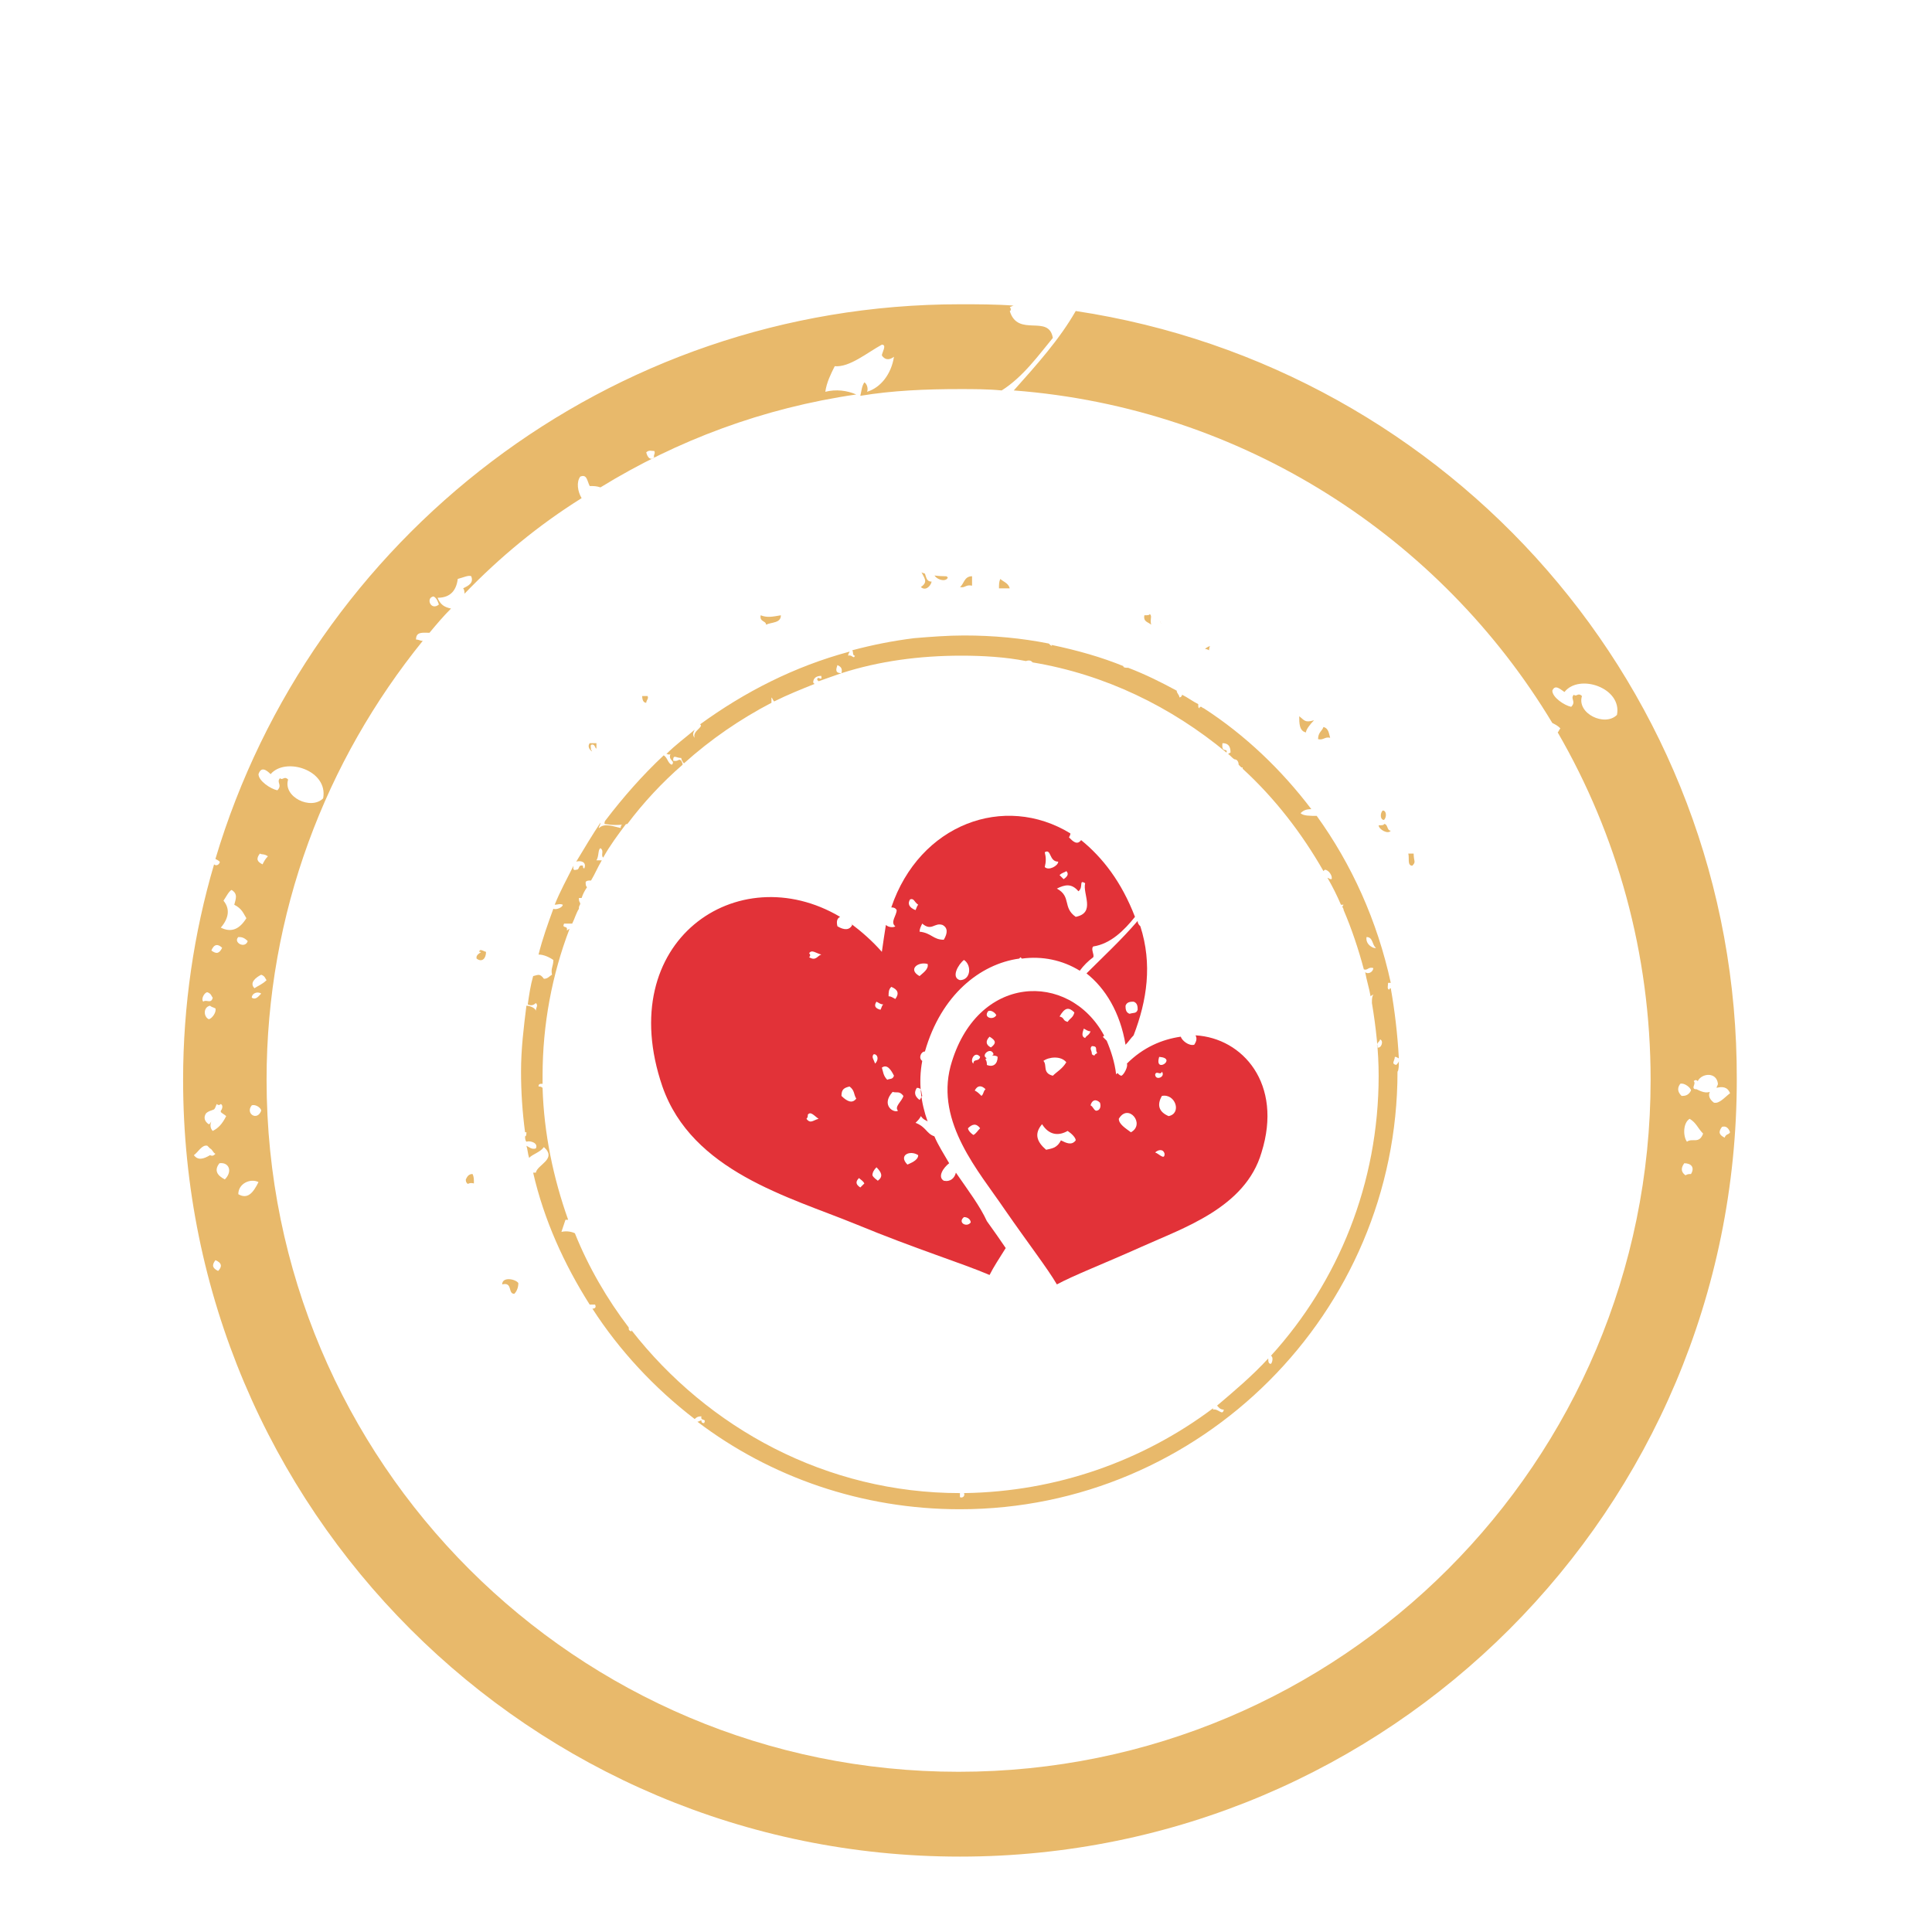 <svg xmlns="http://www.w3.org/2000/svg" xmlns:xlink="http://www.w3.org/1999/xlink" id="katman_1" x="0px" y="0px" viewBox="0 0 143.5 143.5" style="enable-background:new 0 0 143.5 143.5;" xml:space="preserve"><style type="text/css">	.st0{clip-path:url(#SVGID_2_);}	.st1{clip-path:url(#SVGID_2_);fill:#C61026;}	.st2{clip-path:url(#SVGID_2_);fill:#EFEFEF;}	.st3{clip-path:url(#SVGID_2_);fill:#FFFFFF;}	.st4{clip-path:url(#SVGID_2_);fill:#E8B96B;}	.st5{clip-path:url(#SVGID_2_);fill-rule:evenodd;clip-rule:evenodd;fill:#E23238;}	.st6{clip-path:url(#SVGID_4_);fill:url(#SVGID_5_);}	.st7{clip-path:url(#SVGID_7_);fill-rule:evenodd;clip-rule:evenodd;fill:#FFFFFF;}	.st8{clip-path:url(#SVGID_9_);}	.st9{clip-path:url(#SVGID_9_);fill:#E8B96B;}	.st10{clip-path:url(#SVGID_9_);fill:#FFFFFF;}	.st11{clip-path:url(#SVGID_11_);}	.st12{clip-path:url(#SVGID_13_);}	.st13{filter:url(#Adobe_OpacityMaskFilter);}	.st14{enable-background:new    ;}	.st15{clip-path:url(#SVGID_15_);}	.st16{clip-path:url(#SVGID_15_);mask:url(#SVGID_16_);}	.st17{clip-path:url(#SVGID_20_);}	.st18{clip-path:url(#SVGID_22_);fill:#B6B8BA;}	.st19{clip-path:url(#SVGID_24_);fill:url(#SVGID_25_);}	.st20{clip-path:url(#SVGID_27_);fill:url(#SVGID_28_);}	.st21{clip-path:url(#SVGID_30_);fill:url(#SVGID_31_);}	.st22{clip-path:url(#SVGID_33_);fill:url(#SVGID_34_);}	.st23{clip-path:url(#SVGID_36_);fill:url(#SVGID_37_);}	.st24{clip-path:url(#SVGID_39_);fill:url(#SVGID_40_);}	.st25{clip-path:url(#SVGID_42_);fill:url(#SVGID_43_);}	.st26{clip-path:url(#SVGID_45_);fill:url(#SVGID_46_);}	.st27{clip-path:url(#SVGID_48_);fill:url(#SVGID_49_);}	.st28{clip-path:url(#SVGID_51_);fill:url(#SVGID_52_);}	.st29{clip-path:url(#SVGID_54_);fill:url(#SVGID_55_);}	.st30{clip-path:url(#SVGID_57_);fill:url(#SVGID_58_);}	.st31{clip-path:url(#SVGID_60_);fill:url(#SVGID_61_);}	.st32{clip-path:url(#SVGID_63_);fill:url(#SVGID_64_);}	.st33{clip-path:url(#SVGID_66_);fill:url(#SVGID_67_);}	.st34{clip-path:url(#SVGID_69_);fill:url(#SVGID_70_);}	.st35{clip-path:url(#SVGID_72_);fill:#161913;}	.st36{clip-path:url(#SVGID_74_);fill:url(#SVGID_75_);}	.st37{clip-path:url(#SVGID_77_);fill:url(#SVGID_78_);}	.st38{clip-path:url(#SVGID_80_);fill:url(#SVGID_81_);}	.st39{clip-path:url(#SVGID_83_);fill:#F8EB6B;}	.st40{clip-path:url(#SVGID_85_);fill:url(#SVGID_86_);}	.st41{clip-path:url(#SVGID_88_);}	.st42{clip-path:url(#SVGID_90_);}	.st43{filter:url(#Adobe_OpacityMaskFilter_1_);}	.st44{clip-path:url(#SVGID_92_);}	.st45{clip-path:url(#SVGID_92_);mask:url(#SVGID_93_);}	.st46{clip-path:url(#SVGID_97_);}	.st47{clip-path:url(#SVGID_99_);fill:#B6B8BA;}	.st48{clip-path:url(#SVGID_88_);fill:#161913;}	.st49{clip-path:url(#SVGID_101_);fill:url(#SVGID_102_);}	.st50{clip-path:url(#SVGID_104_);fill:#F8DC4C;}	.st51{clip-path:url(#SVGID_106_);fill:url(#SVGID_107_);}	.st52{opacity:0.35;clip-path:url(#SVGID_109_);}	.st53{clip-path:url(#SVGID_111_);}	.st54{clip-path:url(#SVGID_113_);fill:#E6939E;}	.st55{clip-path:url(#SVGID_115_);fill:url(#SVGID_116_);}	.st56{clip-path:url(#SVGID_118_);fill:url(#SVGID_119_);}	.st57{clip-path:url(#SVGID_121_);fill:#F8EB6B;}	.st58{clip-path:url(#SVGID_123_);fill:url(#SVGID_124_);}	.st59{clip-path:url(#SVGID_126_);fill:#E3BFB0;}	.st60{clip-path:url(#SVGID_126_);fill:#232024;}	.st61{clip-path:url(#SVGID_128_);fill:url(#SVGID_129_);}	.st62{clip-path:url(#SVGID_131_);fill:url(#SVGID_132_);}	.st63{clip-path:url(#SVGID_134_);fill:url(#SVGID_135_);}	.st64{clip-path:url(#SVGID_137_);fill:url(#SVGID_138_);}	.st65{clip-path:url(#SVGID_140_);fill:url(#SVGID_141_);}	.st66{clip-path:url(#SVGID_143_);fill:url(#SVGID_144_);}	.st67{clip-path:url(#SVGID_146_);fill:url(#SVGID_147_);}	.st68{clip-path:url(#SVGID_149_);fill:url(#SVGID_150_);}	.st69{clip-path:url(#SVGID_152_);}	.st70{clip-path:url(#SVGID_154_);}	.st71{filter:url(#Adobe_OpacityMaskFilter_2_);}	.st72{clip-path:url(#SVGID_156_);}	.st73{clip-path:url(#SVGID_156_);mask:url(#SVGID_157_);}	.st74{clip-path:url(#SVGID_161_);}	.st75{clip-path:url(#SVGID_163_);fill:#B6B8BA;}	.st76{clip-path:url(#SVGID_152_);fill:#161913;}	.st77{clip-path:url(#SVGID_165_);fill:url(#SVGID_166_);}	.st78{clip-path:url(#SVGID_168_);fill:url(#SVGID_169_);}	.st79{clip-path:url(#SVGID_171_);fill:url(#SVGID_172_);}	.st80{clip-path:url(#SVGID_174_);fill:url(#SVGID_175_);}	.st81{opacity:0.35;clip-path:url(#SVGID_177_);}	.st82{clip-path:url(#SVGID_179_);}	.st83{clip-path:url(#SVGID_181_);fill:#E6939E;}	.st84{clip-path:url(#SVGID_177_);fill:#161913;}	.st85{clip-path:url(#SVGID_183_);fill:url(#SVGID_184_);}	.st86{clip-path:url(#SVGID_186_);fill:#FFFFFF;}	.st87{clip-path:url(#SVGID_188_);fill:url(#SVGID_189_);}	.st88{clip-path:url(#SVGID_191_);fill:url(#SVGID_192_);}	.st89{clip-path:url(#SVGID_194_);fill:url(#SVGID_195_);}	.st90{clip-path:url(#SVGID_197_);}	.st91{clip-path:url(#SVGID_199_);fill:url(#SVGID_200_);}	.st92{clip-path:url(#SVGID_202_);fill:url(#SVGID_203_);}	.st93{clip-path:url(#SVGID_205_);fill:url(#SVGID_206_);}	.st94{clip-path:url(#SVGID_208_);fill:url(#SVGID_209_);}	.st95{clip-path:url(#SVGID_211_);fill:#E5E24E;}	.st96{clip-path:url(#SVGID_213_);fill:url(#SVGID_214_);}	.st97{clip-path:url(#SVGID_216_);fill:url(#SVGID_217_);}	.st98{clip-path:url(#SVGID_219_);fill:url(#SVGID_220_);}	.st99{clip-path:url(#SVGID_222_);fill:url(#SVGID_223_);}	.st100{clip-path:url(#SVGID_225_);fill:#E5E24E;}	.st101{clip-path:url(#SVGID_227_);fill:url(#SVGID_228_);}	.st102{clip-path:url(#SVGID_230_);fill:url(#SVGID_231_);}	.st103{clip-path:url(#SVGID_233_);fill:url(#SVGID_234_);}	.st104{clip-path:url(#SVGID_236_);fill:url(#SVGID_237_);}	.st105{clip-path:url(#SVGID_239_);fill:url(#SVGID_240_);}	.st106{clip-path:url(#SVGID_242_);fill:url(#SVGID_243_);}	.st107{clip-path:url(#SVGID_245_);fill:url(#SVGID_246_);}	.st108{clip-path:url(#SVGID_248_);fill:url(#SVGID_249_);}	.st109{clip-path:url(#SVGID_251_);fill:#FFFFFF;}	.st110{clip-path:url(#SVGID_251_);fill:#E8B96B;}	.st111{clip-path:url(#SVGID_253_);fill:url(#SVGID_254_);}	.st112{fill:none;}</style><g>	<defs>		<rect id="SVGID_1_" x="-1688" y="-1343.5" width="2800" height="1882"></rect>	</defs>	<clipPath id="SVGID_2_">		<use xlink:href="#SVGID_1_" style="overflow:visible;"></use>	</clipPath>	<path class="st4" d="M103.9,78.8c0,0.1-0.1,0.2-0.2,0.3c-0.4-0.1-0.1-0.3-0.1-0.6c0.2,0,0.2,0.1,0.3,0.1c-0.1-1.8-0.3-3.5-0.6-5.2   c-0.1,0-0.1,0.1-0.1,0.1c-0.2,0-0.1-0.3-0.1-0.5c0.1,0,0.1,0,0.2,0c-1-4.6-2.9-8.8-5.5-12.4c-0.5,0-1,0-1.2-0.2   c0.2-0.2,0.4-0.3,0.8-0.3c-2.2-2.9-4.9-5.5-8-7.5c0,0-0.1,0.1-0.1,0.1c0.1,0,0.1-0.1,0.1-0.1c-0.1,0-0.1-0.1-0.2-0.1   c-0.1,0-0.1,0-0.1,0.1c-0.1,0-0.1-0.1-0.1-0.3c-0.4-0.2-0.8-0.5-1.2-0.7c0,0.1-0.1,0.2-0.2,0.2c0-0.2-0.2-0.3-0.2-0.5   c-1.1-0.6-2.3-1.2-3.6-1.7c-0.2,0-0.3,0-0.4-0.1c0,0,0,0,0.1,0c-1.7-0.7-3.5-1.2-5.4-1.6c0,0,0,0.1,0.1,0.1c-0.1,0-0.2-0.1-0.3-0.2   c-2-0.4-4.1-0.6-6.3-0.6c-1.2,0-2.5,0.1-3.7,0.2c0,0,0,0,0,0c0,0,0,0,0,0c-1.6,0.2-3.1,0.5-4.6,0.9c0.1,0.1,0,0.4,0.2,0.4   c-0.1,0.3-0.2-0.1-0.5,0c0-0.2,0.1-0.2,0.1-0.3c-4.1,1.1-7.8,3-11.1,5.4c0.3,0.2-0.6,0.5-0.4,1c-0.2-0.2-0.1-0.4,0-0.6   c-0.7,0.6-1.4,1.1-2.1,1.8c0.1,0,0.2,0.1,0.3,0c-0.2,0.5,0.4,0.5,0.1,0.8c-0.3-0.1-0.3-0.5-0.6-0.7c-1.6,1.5-3,3.1-4.3,4.8   c0,0,0,0,0,0c-0.1,0.1-0.1,0.2-0.1,0.3c0.6,0.1,1.1,0.1,1.7,0c1.2-1.6,2.6-3.1,4.1-4.4c0-0.1,0-0.1-0.1-0.3c-0.2-0.2-0.2,0.1-0.6,0   c0-0.5,0.2-0.2,0.6-0.2c0,0.1,0.1,0.3,0.2,0.4c2-1.8,4.2-3.3,6.5-4.5c0-0.1,0-0.2,0-0.4c0.1,0.1,0.1,0.2,0.2,0.3c1-0.5,2-0.9,3-1.3   c0,0-0.1-0.1-0.1-0.1c0-0.3,0.2-0.5,0.6-0.5c0.1,0.5-0.3-0.1-0.3,0.3c0,0,0.1,0.1,0.1,0.1c0.6-0.2,1.1-0.4,1.7-0.6   c-0.5,0-0.4-0.3-0.3-0.6c0.2,0.1,0.4,0.2,0.3,0.6c2.8-0.9,5.8-1.3,8.9-1.3c1.6,0,3.3,0.1,4.8,0.4c0.3-0.1,0.4,0,0.5,0.1   c5.4,0.9,10.3,3.3,14.4,6.7c0.1-0.4-0.4,0.1-0.3-0.7c0.4,0,0.6,0.2,0.6,0.7c-0.1,0-0.1,0.1-0.2,0.1c0.2,0.1,0.3,0.3,0.5,0.4   c0,0,0,0,0,0c0.2,0,0.3,0.2,0.3,0.4c0.1,0.1,0.1,0.1,0.2,0.2c0,0,0.1,0,0.1,0c0,0,0,0.1,0,0.1c2.4,2.2,4.4,4.8,6,7.6   c0,0,0.1-0.1,0.1-0.1c0.3,0,0.6,0.5,0.5,0.7c-0.2,0-0.2-0.1-0.3-0.1c0.4,0.7,0.7,1.3,1,2h0.2c-0.2,0.2,0,0.2,0,0.4   c0.6,1.4,1.1,2.9,1.5,4.4c0.3,0.1,0.3-0.2,0.7-0.1c0,0.3-0.4,0.5-0.6,0.3c0.1,0.6,0.3,1.2,0.4,1.8c0.1-0.1,0.2-0.1,0.3-0.2   c-0.2,0.1-0.2,0.4-0.2,0.7c0.3,1.8,0.5,3.6,0.5,5.4c0,8-3,15.3-8,20.8c0.2,0.1,0.1,0.5,0,0.6c-0.2,0-0.2-0.2-0.2-0.4   c-1.2,1.3-2.5,2.4-3.8,3.5c0.1,0.1,0.2,0.3,0.5,0.3c-0.1,0.5-0.4-0.1-0.8,0c0,0,0-0.1,0-0.1c-5.2,3.9-11.6,6.2-18.5,6.3   c0.1,0.2-0.1,0.4-0.3,0.3v-0.3c-9.9,0-18.7-4.8-24.4-12.1c0,0,0,0,0,0.1c-0.2-0.1-0.2-0.1-0.2-0.3c-1.6-2.1-3-4.5-4-7   c-0.2-0.1-0.6-0.2-1-0.1c0.1-0.3,0.2-0.6,0.3-0.9c0.1,0,0.2,0,0.2,0c-1.1-3.1-1.8-6.4-1.9-9.8c-0.1-0.1-0.2-0.1-0.3-0.1   c0-0.2,0.1-0.2,0.3-0.2c0-0.2,0-0.4,0-0.6c0-3.8,0.7-7.5,2-10.9c-0.1,0-0.1,0.1-0.2,0.1c0.1-0.4-0.4-0.1-0.2-0.5c0.2,0,0.4,0,0.6,0   c0.2-0.4,0.3-0.8,0.5-1.1v-0.1c0,0,0,0,0,0c0-0.1,0.1-0.2,0.1-0.3C43,66.9,43,66.9,43,66.7c0.1,0,0.1,0,0.2,0   c0.1-0.3,0.2-0.5,0.4-0.8c-0.1-0.1-0.1-0.2-0.1-0.4c0.1-0.1,0.2-0.1,0.4-0.1c0.3-0.5,0.5-1,0.8-1.5c-0.1,0-0.3,0-0.4,0   c0.2-0.3,0.1-0.8,0.3-0.9c0.3,0.2,0,0.5,0.2,0.7c0.5-0.9,1.1-1.7,1.7-2.5c-0.2,0-0.4,0-0.4,0.3c-0.5-0.1-1.2-0.4-1.6,0   c-0.1,0,0.1-0.2,0.1-0.4c-0.6,0.9-1.2,1.9-1.8,2.9c0.3-0.1,0.8,0,0.6,0.5c-0.1,0-0.1-0.1-0.1-0.2c-0.4-0.1-0.2,0.3-0.5,0.3   c-0.3,0.1-0.2-0.2-0.2-0.3c-0.5,1-1,1.9-1.4,2.9c0.2,0,0.4-0.1,0.6,0c0,0.2-0.5,0.4-0.7,0.3c-0.4,1.1-0.8,2.2-1.1,3.4   c0.4,0,0.8,0.2,1.1,0.4c0,0.5-0.2,0.6-0.1,1.1c-0.2,0.1-0.3,0.3-0.6,0.3c-0.3-0.4-0.4-0.3-0.8-0.2c-0.2,0.7-0.3,1.4-0.4,2.1   c0.2,0.1,0.4,0.1,0.6-0.1c0.2,0.2,0,0.3,0,0.6c0-0.2-0.4-0.4-0.7-0.4c-0.2,1.6-0.4,3.2-0.4,4.9c0,1.5,0.1,3,0.3,4.5   c0,0,0.1,0,0.1,0c0,0.1,0,0.3-0.1,0.3c0,0.1,0,0.3,0.1,0.4c0.3-0.1,0.9,0.1,0.7,0.5c-0.3,0.1-0.5-0.1-0.7-0.2   c0.1,0.3,0.1,0.6,0.2,0.9c0.3-0.3,0.8-0.4,1.1-0.8c1,0.9-0.5,1.3-0.6,1.9c-0.1,0-0.2,0-0.2,0c0.8,3.5,2.3,6.8,4.2,9.8   c0.1,0,0.3,0,0.4,0c0.1,0.2,0,0.3-0.2,0.3c2,3.1,4.6,5.9,7.6,8.2c0.1-0.1,0.2-0.2,0.5-0.2c-0.1,0.4,0.4,0.1,0.2,0.5   c-0.2,0-0.2-0.1-0.2-0.2c-0.1,0-0.2,0.1-0.3,0.1c5.4,4.1,12.2,6.5,19.5,6.5c17.9,0,32.5-14.6,32.5-32.5   C103.9,79.5,103.9,79.1,103.9,78.8 M44.3,55.6c-0.1,0-0.1-0.3-0.3-0.3c-0.2,0-0.1,0.2-0.1,0.4c0.3,0.3-0.4-0.1-0.1-0.5h0.5V55.6z    M48,52.2c-0.2,0-0.3-0.2-0.3-0.5h0.4C48.2,51.9,48,52,48,52.2 M56.9,46.4c0-0.3-0.5-0.2-0.4-0.7c0.5,0.2,0.9,0.1,1.5,0   C58,46.3,57.3,46.2,56.9,46.4 M68.4,43.6c0.6-0.4,0.2-0.7,0-1.2c0.5,0,0.2,0.8,0.8,0.8C69.1,43.6,68.7,43.9,68.4,43.6 M69.5,42.4   c0.1,0,0.1,0.2,0.1,0.3c0.4,0.1,0.3-0.2,0.7-0.1c0,0.2,0,0.2,0.1,0.3C70.2,43.4,69,42.8,69.5,42.4 M72.2,43.5   c-0.5-0.1-0.5,0.2-0.9,0.1c0.3-0.2,0.3-0.8,0.9-0.8V43.5z M74.2,43.7c0-0.3,0-0.5,0.1-0.7c0.2,0.2,0.6,0.3,0.7,0.7H74.2z M85,45.7   c0.2,0,0.4,0,0.4-0.1c0.2,0.2,0,0.3,0.1,0.8C85.3,46.2,84.9,46.2,85,45.7 M86.9,46.4c-0.6,0.1-0.9-0.2-0.7-0.7h0.5   C86.7,46,87,46,86.9,46.4 M89.5,48.2c0.2-0.2,0.9-0.5,0.8,0.1C89.9,48.5,89.8,48.2,89.5,48.2 M97,54.4c-0.5-0.1-0.5-0.7-0.5-1.2   c0.4,0.3,0.4,0.5,1.1,0.3C97.3,53.8,97,54.2,97,54.4 M97.9,54.9c0-0.5,0.3-0.6,0.4-0.9c0.4,0.1,0.4,0.5,0.5,0.8   C98.4,54.7,98.3,55,97.9,54.9 M102.7,60.2c0.3,0,0.3,0.5,0.1,0.7C102.5,60.9,102.5,60.4,102.7,60.2 M102.4,61.3   c0.2,0,0.4,0,0.4-0.1c0.3,0,0.2,0.5,0.5,0.5C103.1,62,102.4,61.6,102.4,61.3 M104.9,64.3c-0.4,0-0.2-0.6-0.3-0.9h0.4   C105,64,105.2,64,104.9,64.3 M38.2,96.1c-0.5,0-0.1-0.9-0.9-0.7c0-0.6,1-0.4,1.2-0.1C38.5,95.6,38.4,95.9,38.2,96.1 M101.5,69.6   c0.5,0,0.4,0.6,0.7,0.8C102.1,70.5,101.4,70.2,101.5,69.6 M102.3,77.8c-0.1-0.4,0.2-0.4,0.2-0.6C102.8,77.3,102.6,77.9,102.3,77.8"></path>	<path class="st4" d="M35.2,87.9c0-0.3,0-0.5-0.1-0.7c-0.3,0-0.4,0.2-0.5,0.4c0,0.1,0,0.2,0.1,0.3C34.8,88,34.8,87.8,35.2,87.9"></path>	<path class="st4" d="M35.4,71.2c0.4,0.3,0.7,0,0.7-0.5c-0.1,0-0.5-0.3-0.5,0C36,70.7,35.3,70.8,35.4,71.2"></path>	<path class="st4" d="M38,92.9c0,0,0,0.1,0,0.1C38,93,38,93,38,92.9C38,92.9,38,92.9,38,92.9"></path>	<path class="st4" d="M79.9,23.1c-1.2,2.1-2.9,4-4.6,5.9c17,1.3,31.7,10.9,40,24.7c0,0,0,0,0,0c0.2,0.1,0.4,0.2,0.6,0.4   c-0.1,0.1-0.1,0.2-0.2,0.3c4.4,7.6,6.9,16.4,6.9,25.8c0,28.4-23,51.4-51.4,51.4c-28.4,0-51.4-23-51.4-51.4   c0-12.4,4.4-23.7,11.6-32.6c-0.2,0-0.3-0.1-0.5-0.1c0-0.6,0.5-0.5,1-0.5c0.5-0.6,1-1.2,1.6-1.8c-0.5-0.1-0.8-0.3-1-0.8   c1,0,1.4-0.6,1.5-1.4c0.4-0.1,0.8-0.3,1-0.2c0.2,0.5-0.2,0.7-0.6,0.9c0.1,0.1,0.1,0.3,0.1,0.4c2.6-2.7,5.5-5.1,8.7-7.1   c-0.3-0.5-0.4-1.2-0.1-1.6c0.5-0.2,0.5,0.3,0.7,0.7c0.3,0,0.5,0,0.8,0.1c5.7-3.5,12.1-5.9,19-6.9c-0.7-0.3-1.5-0.4-2.3-0.2   c0.1-0.7,0.4-1.3,0.7-1.9c1.1,0.1,2.4-1,3.5-1.6c0.4,0,0,0.6,0,0.8c0.2,0.3,0.5,0.4,0.9,0.1c-0.2,1.3-1,2.3-2,2.6   c0.1-0.2,0-0.6-0.2-0.7C64,28.7,64,29,63.9,29.4c2.4-0.4,4.9-0.5,7.4-0.5c1,0,2.1,0,3.1,0.1c1.6-1,2.8-2.7,3.8-3.9   c-0.3-1.8-2.6,0-3.2-2c0.1,0,0.1-0.2,0-0.3c0.1,0,0.2-0.1,0.3-0.1c-1.3-0.1-2.7-0.1-4-0.1c-26.1,0-48.2,17.4-55.3,41.2   c0.2,0.1,0.4,0.2,0.3,0.3c-0.1,0.2-0.3,0.2-0.4,0.1c-1.5,5.1-2.3,10.5-2.3,16c0,31.9,25.8,57.7,57.7,57.7   c31.9,0,57.7-25.8,57.7-57.7C129.1,51.2,107.7,27.3,79.9,23.1 M120.1,53.1c-0.9,0.9-3-0.1-2.6-1.4c-0.3-0.3-0.4,0.1-0.6-0.1   c-0.3,0.3,0.2,0.5-0.2,0.9c-0.5-0.1-1.4-0.7-1.4-1.2c0.2-0.5,0.6-0.1,0.9,0.1C117.3,50,120.5,51.1,120.1,53.1 M48.6,33.5   c0.1,0.2-0.1,0.3,0,0.5c-0.3,0.2-0.5,0-0.6-0.4C48.2,33.4,48.4,33.5,48.6,33.5 M32.2,44.3c0.2,0.1,0.3,0.3,0.4,0.6   C32,45.4,31.6,44.4,32.2,44.3 M20.1,57.5c1.1-1.3,4.3-0.3,3.9,1.8c-0.9,0.9-3-0.1-2.6-1.4c-0.3-0.3-0.4,0.1-0.6-0.1   c-0.3,0.3,0.2,0.5-0.2,0.9c-0.5-0.1-1.4-0.7-1.4-1.2C19.4,56.9,19.8,57.2,20.1,57.5 M16.6,66.9c0.2-0.3,0.4-0.7,0.6-0.8   c0.5,0.3,0.3,0.7,0.2,1.1c0.6,0.3,0.7,0.7,0.9,1c-0.5,0.8-1.1,1.1-1.9,0.7C17,68.2,17.1,67.5,16.6,66.9 M15.5,83.5   c-0.3-0.2-0.4-0.5-0.2-0.8c0.2-0.2,0.4-0.2,0.6-0.3c0,0,0,0,0,0c0.1-0.1,0.1-0.2,0.2-0.4c0.1,0.1,0.2,0.1,0.3,0   c0.2,0.1,0.1,0.4,0,0.5c0,0,0,0,0,0.1c0.1,0.1,0.3,0.2,0.4,0.3c-0.3,0.6-0.6,0.9-1,1.1c-0.2-0.2-0.2-0.5-0.1-0.7   C15.6,83.4,15.6,83.5,15.5,83.5 M15.6,74.7c0.1,0.1,0.2,0.1,0.4,0.2c0.1,0.3-0.3,0.8-0.5,0.8C15.1,75.5,15.1,74.8,15.6,74.7    M16.5,70.4c-0.2,0.4-0.4,0.5-0.8,0.2C15.9,70.1,16.2,70.1,16.5,70.4 M15.4,73.7c0.3,0.1,0.3,0.3,0.4,0.4c-0.1,0.5-0.5,0.1-0.7,0.3   C14.9,74.2,15.2,73.7,15.4,73.7 M14.4,85.8c0.3-0.2,0.6-0.8,1-0.7c0.1,0.1,0.2,0.2,0.2,0.2c0.2,0.1,0.2,0.3,0.4,0.4   c-0.1,0.1-0.2,0.2-0.4,0.1C15.1,86.1,14.7,86.2,14.4,85.8 M16.2,94.4c-0.4-0.2-0.5-0.4-0.2-0.8C16.5,93.8,16.5,94.1,16.2,94.4    M16.7,87.6c-0.6-0.3-0.8-0.7-0.4-1.2C17,86.3,17.3,87,16.7,87.6 M17.7,69.6c0.2,0,0.4,0,0.7,0.3C18.2,70.5,17.3,70,17.7,69.6    M17.7,88.7c0-0.8,0.9-1.2,1.5-0.9C18.8,88.6,18.4,89.1,17.7,88.7 M18.7,82.1c0.3-0.1,0.7,0.2,0.7,0.4   C19.1,83.3,18.2,82.7,18.7,82.1 M19.4,73.8c-0.2,0.2-0.4,0.5-0.7,0.3C18.7,73.8,19.1,73.6,19.4,73.8 M18.9,73.4   c-0.4-0.4,0.1-0.8,0.5-1c0.3,0.1,0.3,0.3,0.4,0.4C19.5,73.1,19.2,73.2,18.9,73.4 M19.5,64.2c-0.4-0.2-0.5-0.4-0.2-0.8   c0.2,0.1,0.3,0,0.6,0.2C19.7,63.8,19.6,64,19.5,64.2 M124.8,80.5c0.3-0.1,0.8,0.3,0.8,0.5c-0.2,0.4-0.5,0.4-0.7,0.4   C124.7,81.2,124.5,80.9,124.8,80.5 M125.6,87.2c-0.1,0-0.3,0-0.4,0.1c-0.3-0.2-0.4-0.5-0.1-0.9C125.6,86.4,125.9,86.7,125.6,87.2    M125.3,84.8c-0.3-0.4-0.3-1.4,0.2-1.7c0.5,0.3,0.6,0.7,1,1.1C126.2,85,125.7,84.5,125.3,84.8 M127.3,81.9   c-0.4-0.3-0.4-0.6-0.3-0.8c-0.3,0.1-0.6,0-1-0.2c0,0-0.1,0-0.1,0c-0.3-0.1,0.1-0.4-0.1-0.6c0.1-0.1,0.2-0.1,0.3,0   c0.3-0.6,1.4-0.7,1.5,0.2c0,0.1-0.1,0.2-0.1,0.3c0.4-0.1,0.8-0.1,1,0.4C128.1,81.5,127.7,82,127.3,81.9 M128.1,84.5   c-0.4-0.2-0.5-0.4-0.2-0.8c0.3-0.1,0.5,0.1,0.6,0.4C128.4,84.3,128.2,84.2,128.1,84.5"></path>	<path class="st3" d="M106.2,115.8c-0.7,0.5-1.4,0.8-2,0.7c-1.4-0.1-1.8-1.8-1.4-2.2c0.1-0.1,0.3-0.2,0.4-0.3   c0.3-0.2,0.6-0.4,0.9-0.5c0.2-0.1,0.3-0.2,0.4-0.4c0.3-0.4,0-0.8-0.4-0.7c-0.4,0.1-0.7,0.4-1,0.6c-0.2,0.1-0.3,0.2-0.5,0.3   c-1.8,0.6-3.3-1.6-3-3c0.2-0.9,1.3-1.9,2.3-2.6c0.6-0.4,1.2-0.7,1.5-0.8c1.1-0.3,2.2,1.3,1.6,2.2c-0.1,0.2-0.3,0.3-0.5,0.5   c-0.4,0.3-1,0.6-1.4,0.8c-0.4,0.2-0.6,0.5-0.4,0.8c0.2,0.2,0.4,0,0.8-0.2c0.4-0.3,1.1-0.7,2-0.7c1.1,0,2.9,1.4,2.2,3.6   C107.7,114.5,107,115.3,106.2,115.8 M100.9,112.2c-0.2,0.2,0.1,0.4,0.2,0.2C101.2,112.3,101,112.1,100.9,112.2 M102.3,112.7   c-0.3,0.1-0.5,0-0.8,0c-0.1,0-0.1,0-0.2,0c-0.1,0-0.1,0.1,0,0.2c0.3,0.3,0.8,0.3,1,0.2c0,0,0.1-0.1,0.1-0.1   C102.5,112.8,102.4,112.6,102.3,112.7 M103.2,115.3c-0.2,0.2,0.1,0.4,0.2,0.2C103.6,115.4,103.4,115.2,103.2,115.3 M104.5,115.8   c-0.3,0.1-0.6,0.1-0.8,0c-0.1,0-0.1-0.1-0.2,0c-0.1,0-0.1,0.1,0,0.2c0.3,0.4,0.8,0.3,1,0.2c0,0,0.1-0.1,0.1-0.1   C104.8,115.9,104.7,115.7,104.5,115.8 M104.3,111.9C104.3,111.9,104.2,112,104.3,111.9c-0.1,0.2,0.3,0.3,0.4,0.1   C104.7,111.9,104.4,111.8,104.3,111.9"></path>	<path class="st3" d="M94.8,111.9c0.4-0.2,0.8-0.3,1.1-0.4c1.9-0.5,4.5,5.7,3.8,7.5c-0.2,0.6-1,1.2-1.9,1.6   c-0.8,0.4-1.7,0.5-2.1,0.3c-1.2-0.6-1-2-0.2-2.3c0.3-0.1,0.5-0.1,0.8-0.3c0.5-0.2,0.8-0.6,0.6-1.1c-0.2-0.4-0.5-0.5-0.7-0.4   c-0.2,0.1-0.4,0.2-0.6,0.3c-0.1,0-0.2,0.1-0.3,0.1c-0.5,0-1-0.8-0.6-1.2c0.4-0.4,1.1-0.6,1.1-1c0-0.4-0.3-0.9-0.9-0.5   c-0.2,0.1-0.6,0.5-0.9,0.6c-0.4,0.2-0.9,0.2-1.3-0.4C91.8,113.6,93.5,112.5,94.8,111.9 M92.7,114.3c-0.2,0.1,0,0.3,0.1,0.2   C92.9,114.3,92.8,114.2,92.7,114.3 M93.6,114.7c-0.2,0-0.4,0-0.5-0.1c-0.1-0.1-0.2,0-0.1,0.1c0.2,0.2,0.5,0.3,0.7,0.2   c0,0,0.1,0,0.1,0C93.8,114.7,93.7,114.6,93.6,114.7 M94.7,116.4c-0.2,0.1,0,0.3,0.1,0.2C94.9,116.4,94.7,116.3,94.7,116.4    M95.5,116.7c-0.2,0-0.3,0-0.5-0.1c-0.1-0.1-0.2,0-0.1,0.1c0.1,0.2,0.4,0.3,0.6,0.2c0,0,0,0,0.1,0   C95.6,116.8,95.6,116.7,95.5,116.7 M95.2,113.9C95.2,113.9,95.2,113.9,95.2,113.9c-0.1,0.2,0.3,0.3,0.4,0.2   C95.6,113.9,95.3,113.8,95.2,113.9 M95.3,119.7c-0.2,0.1,0,0.3,0.1,0.2c0,0,0,0,0,0C95.6,119.8,95.4,119.7,95.3,119.7 M96.4,120.2   c-0.3,0-0.5,0-0.7-0.1c-0.1-0.1-0.2,0-0.2,0.1c0.2,0.3,0.6,0.4,0.9,0.2c0,0,0.1,0,0.1-0.1C96.6,120.3,96.6,120.2,96.4,120.2    M96.5,116.4C96.4,116.4,96.4,116.4,96.5,116.4c-0.1,0.2,0.3,0.3,0.4,0.2C96.9,116.4,96.6,116.3,96.5,116.4"></path>	<path class="st3" d="M86.7,114.7c0.8-0.2,1.7,0.1,2.3,0.8c1.3,1.4,2.6,3.9,3.2,5.5c0.4,1-0.4,1.8-1.2,2c-0.5,0.1-1.1,0-1.4-0.4   c-0.5-0.7-1.4-3.1-1.8-3c-0.5,0.1,0,2.9,0,3.3c0,0.6-0.6,1-1.2,1.2c-0.7,0.2-1.5,0-1.6-0.7c-0.4-2-0.4-5.7,0.1-7.3   C85.6,115.3,86.1,114.9,86.7,114.7 M85.4,122.5c-0.3,0.1-0.1,0.4,0.1,0.3C85.6,122.6,85.6,122.4,85.4,122.5 M86.2,123.5   c-0.3-0.1-0.4-0.1-0.6-0.4c-0.1-0.2-0.2-0.1-0.2,0.1c0.1,0.7,0.7,0.8,0.9,0.7C86.4,123.8,86.4,123.6,86.2,123.5 M88,119.1   c0,0-0.1,0.1-0.1,0.1c0,0.1,0.2,0.2,0.4,0.2c0,0,0,0,0.1,0C88.4,119.2,88.2,119.1,88,119.1 M89.7,121.4c-0.3,0.1-0.1,0.4,0.1,0.3   C89.9,121.5,89.8,121.3,89.7,121.4 M90.8,122.4c-0.3,0-0.6-0.1-0.8-0.4c-0.1-0.1-0.1-0.1-0.1-0.1c-0.1,0-0.1,0.1-0.1,0.2   c0.2,0.7,0.8,0.8,1,0.8c0.1,0,0.1,0,0.1-0.1C91.1,122.7,91.1,122.5,90.8,122.4"></path>	<path class="st3" d="M78.5,116.9c0-0.5,0.6-0.9,1.4-1c0.5,0,0.9,0.1,1.2,0.4c0.6,0.7,1.5,6.5,0.8,8.1c-0.1,0.3-0.6,0.5-1,0.6   c-0.7,0.1-1.4-0.2-1.5-0.8C79.1,121.8,78.7,119.4,78.5,116.9 M79.7,123.4c-0.3,0-0.1,0.4,0.1,0.3C79.9,123.6,79.8,123.4,79.7,123.4    M80.5,124.4c-0.3,0-0.5-0.1-0.6-0.4c0-0.1-0.1-0.1-0.1-0.1c-0.1,0-0.1,0.1-0.1,0.2c0.1,0.5,0.7,0.7,0.9,0.6   C80.7,124.6,80.7,124.5,80.5,124.4"></path>	<path class="st3" d="M70.2,117.9c0.5-1.3,2.1-1.8,3.4-1.8c0.9,0,1.6,0.3,2.2,0.9c0.9,1,0.4,2.1-0.6,2.1c-0.2,0-0.4-0.1-0.6-0.2   c-0.2-0.1-0.5-0.2-0.7-0.2c-1,0-1.1,0.7-1.1,1.6c0.2-0.4,0.9-0.7,1.6-0.7c0.4,0,0.7,0.1,1.1,0.3c1.4,0.8,1,3.5,0.8,4.3   c-0.2,0.9-0.9,1.1-1.5,1.1c-0.5,0-0.9-0.2-1.1-0.3c-0.6-0.5,0.1-1.6-0.1-2.5c-0.1-0.2-0.2-0.3-0.4-0.4c-0.2,0-0.3,0.1-0.4,0.3   c-0.1,0.5,0,1,0,1.6c0,0.6-0.5,1.2-1.5,1.1c-0.7,0-1.3-0.4-1.3-0.9C69.7,121.3,69.6,119.5,70.2,117.9 M70.2,123.3   c-0.3,0-0.2,0.4,0,0.3C70.4,123.5,70.4,123.3,70.2,123.3 M71,124.5c-0.3-0.1-0.5-0.2-0.6-0.5c0-0.1-0.1-0.1-0.1-0.1   c-0.1,0-0.1,0.1-0.1,0.2c0,0.5,0.5,0.8,0.7,0.8c0.1,0,0.1,0,0.1,0C71.2,124.7,71.2,124.5,71,124.5 M73.5,121.8c0,0-0.1,0-0.1,0   c-0.1,0.1,0.1,0.3,0.3,0.3c0,0,0.1,0,0.1,0C73.9,122,73.7,121.8,73.5,121.8 M74.4,124.7c-0.3-0.1-0.5-0.2-0.6-0.5   c0-0.1,0-0.1-0.1-0.1c-0.1,0-0.1,0.1-0.1,0.2c0,0.5,0.4,0.8,0.7,0.8c0.1,0,0.1,0,0.1,0C74.6,125,74.6,124.8,74.4,124.7 M73.8,123.6   c-0.2,0-0.1,0.4,0,0.3C74,123.8,74,123.6,73.8,123.6 M74.4,118.5c-0.2,0-0.1,0.3,0,0.2C74.6,118.6,74.5,118.5,74.4,118.5    M75.3,118.6c-0.1,0-0.3,0.1-0.4,0c-0.1,0-0.2,0.1-0.1,0.2c0.1,0.1,0.2,0.2,0.4,0.2c0.1,0,0.1,0,0.2,0   C75.5,118.9,75.5,118.7,75.3,118.6"></path>	<path class="st3" d="M62.9,124.1c-2.3-0.5-3.1-2.6-2.4-5.1c0.7-2.8,2.1-4.3,4.4-3.8c2.5,0.5,3,3,2.4,5.3   C66.9,121.9,65.6,124.6,62.9,124.1 M60.9,121.5c-0.3,0-0.2,0.4,0,0.4C61.1,121.8,61.1,121.6,60.9,121.5 M61.8,122.8   c-0.1-0.2-0.5-0.4-0.6-0.6c0-0.1-0.1-0.1-0.1-0.1c-0.1,0-0.1,0.1-0.1,0.1c0,0.4,0.4,0.8,0.6,0.9c0,0,0,0,0,0   C61.9,123.1,62,123,61.8,122.8 M64.2,118.7C64.2,118.7,64.1,118.6,64.2,118.7c-0.6-0.1-1.2,0.3-1.3,1.2c0,0.5,0.3,0.9,0.7,0.9   c0.3,0.1,0.6,0,0.8-0.4C64.7,120.1,64.9,118.9,64.2,118.7 M64.5,118.3c-0.1,0,0,0.2,0.1,0.2C64.7,118.5,64.6,118.3,64.5,118.3    M64.9,118.6c-0.1-0.1-0.3,0-0.2,0.1c0.2,0.2,0.2,0.3,0.2,0.5c0,0.1,0.1,0.1,0.1,0.1c0.1,0,0.2,0,0.2-0.2   C65.2,118.9,65,118.7,64.9,118.6"></path>	<path class="st3" d="M56,121.6c-0.6,0.2-1.4,0-2.3-0.3c-0.9-0.4-1.8-1-2.2-1.6c-1-1.6-0.1-3.7,1.6-4.1c0.5-0.1,0.9-0.1,1.2,0   c-0.5-0.6-1.3-1.4-1.4-1.9c-0.1-1,1.1-1.8,1.9-1.5c0.9,0.4,1.4,2.3,1.5,3.1c0.2-0.7,0.4-1.5,0.7-1.8c0.3-0.3,0.8-0.3,1.2-0.1   c0.5,0.2,0.9,0.6,1,1C59.6,115.4,57.2,121.2,56,121.6 M51.7,118c-0.3-0.1-0.3,0.3-0.1,0.3C51.8,118.3,51.9,118,51.7,118    M52.2,119.4c-0.3-0.2-0.4-0.5-0.5-0.7c0-0.1-0.1-0.1-0.1-0.2c-0.1,0-0.1,0-0.1,0.1c-0.1,0.5,0.2,0.9,0.5,1c0,0,0.1,0,0.1,0   C52.3,119.7,52.4,119.5,52.2,119.4 M53.6,113.1c0.1-0.1-0.1-0.2-0.1-0.1c-0.2,0.3-0.2,0.7,0,0.7c0,0,0,0,0,0c0.1,0,0.2-0.1,0.1-0.2   C53.5,113.5,53.5,113.3,53.6,113.1 M53.8,112.8c0.1,0,0.2-0.2,0.1-0.2C53.6,112.6,53.6,112.8,53.8,112.8 M54.9,117.5   c-0.5-0.3-1-0.1-1.2,0.6c-0.1,0.4,0.1,0.7,0.4,0.8c0.2,0.1,0.6,0.1,0.8-0.1C55.2,118.5,55.4,117.8,54.9,117.5 M55.2,117.2   c-0.1,0-0.1,0.2,0,0.2C55.4,117.4,55.3,117.2,55.2,117.2 M55.6,117.5c-0.1-0.1-0.3,0-0.2,0.1c0.1,0.2,0.1,0.3,0.1,0.5   c0,0.1,0,0.1,0.1,0.2c0.1,0,0.2,0,0.2-0.1C55.9,117.8,55.7,117.6,55.6,117.5"></path>	<path class="st3" d="M49.5,108.7c1,0.6,1.7,1.6,1.5,2.8c-0.2,1.3-2.3,5.2-3.8,5.9c-0.4,0.2-0.9,0.1-1.3-0.2   c-0.4-0.3-0.7-0.7-0.6-1.2c0.4-1.2,2-3.2,2.3-3.6c0.2-0.3,0.2-0.6,0-0.8c-0.3-0.2-0.6,0-0.8,0.3c-0.8,1-1.9,3.2-2.7,3.6   c-0.3,0.2-0.9,0.1-1.3-0.2c-0.4-0.3-0.7-0.6-0.6-1.1c0.3-1.3,3-4.9,3.9-5.6C47,107.8,48.4,108,49.5,108.7 M42.9,114.6   c-0.2-0.2-0.3-0.4-0.2-0.6c0-0.2-0.1-0.2-0.2,0c-0.2,0.4,0,0.9,0.3,0.9C42.9,114.9,43,114.7,42.9,114.6 M42.9,113.4   c-0.2-0.1-0.3,0.1-0.1,0.2C42.9,113.8,43,113.5,42.9,113.4 M46.1,116.6c-0.2-0.2-0.3-0.4-0.3-0.6c0-0.2-0.1-0.2-0.2-0.1   c-0.2,0.4,0.1,0.9,0.4,1C46.1,116.9,46.2,116.7,46.1,116.6 M46.1,115.3c-0.2-0.1-0.3,0.2-0.1,0.3C46.2,115.6,46.2,115.4,46.1,115.3    M48.1,111.4c0,0-0.1,0-0.1,0c-0.1,0.1,0,0.3,0.1,0.4c0,0,0.1,0,0.1,0C48.3,111.7,48.2,111.4,48.1,111.4"></path>	<path class="st3" d="M36.3,105.7c0.9-0.4,3.4,0,4.5,0.2c-0.4-0.2-0.9-0.6-1.3-1c-0.4-0.3-0.7-0.7-0.8-1c-0.4-0.9,0.8-2.4,1.9-1.9   c0.4,0.2,1.4,0.9,2.3,1.7c0.7,0.6,1.3,1.4,1.5,2c0.3,0.9-0.8,2.2-1.9,2.5c-0.7,0.2-2.9-0.3-4.1-0.5c0.2,0.2,1.5,1.3,2.2,2   c0.6,0.6-0.9,2.7-2.2,2c-0.7-0.3-1.5-1-2.2-1.6c-0.7-0.6-1.2-1.3-1.5-1.6C34.3,107.4,35.5,106,36.3,105.7 M35.6,108.2   c-0.2-0.3-0.2-0.5-0.1-0.8c0-0.1,0-0.1,0-0.2c0,0-0.1,0-0.2,0.1c-0.3,0.4-0.2,0.9,0,1.1c0,0,0.1,0.1,0.1,0.1   C35.6,108.5,35.8,108.4,35.6,108.2 M35.8,106.8c-0.2-0.2-0.4,0.2-0.2,0.3C35.9,107.2,36,106.9,35.8,106.8 M39.4,103.8   c-0.1-0.3-0.1-0.5-0.1-0.7c0-0.2-0.1-0.3-0.2-0.1c-0.2,0.4-0.2,0.8,0,1c0,0,0.1,0,0.1,0.1C39.4,104.1,39.5,104,39.4,103.8    M39.7,102.4c-0.2-0.2-0.4,0.2-0.2,0.3C39.7,102.8,39.8,102.6,39.7,102.4"></path>	<path class="st3" d="M45.7,39.7c0.7-0.4,1.5-0.6,2.1-0.6c1.4,0.2,1.6,1.9,1.2,2.3c-0.1,0.1-0.3,0.2-0.4,0.3   c-0.3,0.2-0.6,0.3-0.9,0.5c-0.2,0.1-0.3,0.2-0.4,0.3c-0.4,0.4,0,0.8,0.3,0.7c0.4-0.1,0.7-0.3,1-0.5c0.2-0.1,0.3-0.2,0.5-0.2   c1.8-0.5,3.1,1.8,2.7,3.2c-0.3,0.9-1.5,1.8-2.5,2.4c-0.7,0.4-1.3,0.6-1.6,0.7c-1.1,0.2-2.1-1.5-1.4-2.3c0.1-0.2,0.3-0.3,0.6-0.4   c0.5-0.3,1-0.5,1.5-0.7c0.4-0.2,0.6-0.4,0.4-0.7c-0.2-0.3-0.4-0.1-0.9,0.2c-0.5,0.3-1.1,0.6-2.1,0.5c-1.1-0.1-2.8-1.6-1.9-3.8   C44.1,40.8,44.9,40.1,45.7,39.7 M47.3,43.7C47.4,43.7,47.4,43.7,47.3,43.7c0.1-0.2-0.3-0.3-0.4-0.2C46.9,43.7,47.2,43.8,47.3,43.7    M47.4,39.8c0.3-0.1,0.6-0.1,0.8,0.1c0.1,0.1,0.1,0.1,0.2,0c0.1,0,0.1-0.1,0-0.2c-0.3-0.4-0.8-0.4-1-0.3c0,0-0.1,0.1-0.1,0.1   C47.1,39.7,47.2,39.9,47.4,39.8 M48.7,40.4c0.2-0.2-0.1-0.4-0.2-0.3C48.3,40.4,48.5,40.5,48.7,40.4 M49.4,43.1c0.3,0,0.5,0,0.8,0.1   c0.1,0,0.1,0,0.2,0c0.1,0,0.1-0.1,0-0.2c-0.3-0.3-0.8-0.4-1-0.3c0,0-0.1,0-0.1,0.1C49.2,43,49.2,43.1,49.4,43.1 M50.7,43.7   c0.2-0.1-0.1-0.4-0.2-0.3C50.4,43.6,50.6,43.8,50.7,43.7"></path>	<path class="st3" d="M57,43.7c0.2,0.5-0.4,1.1-1.1,1.3c-0.5,0.2-0.9,0.2-1.3-0.1c-0.7-0.6-3-5.9-2.7-7.7c0.1-0.3,0.4-0.6,0.9-0.8   c0.6-0.2,1.4-0.2,1.6,0.4C55.2,39.2,56.2,41.4,57,43.7 M53.3,36.9c0.3,0,0.5,0,0.7,0.2c0.1,0.1,0.1,0.1,0.1,0.1   c0.1,0,0.1-0.1,0-0.2c-0.2-0.4-0.8-0.5-1-0.3C53,36.8,53.1,36.9,53.3,36.9 M54.3,37.7c0.3-0.1,0-0.4-0.1-0.2   C54,37.6,54.1,37.8,54.3,37.7"></path>	<path class="st3" d="M64.4,36.9c-0.3,1-2,2.7-2.9,3.5c0.4-0.2,1-0.4,1.6-0.5c0.5-0.1,0.9-0.1,1.2,0c0.9,0.2,1.5,2.1,0.4,2.7   c-0.4,0.2-1.5,0.6-2.7,0.8c-0.9,0.2-1.9,0.2-2.5,0c-0.9-0.3-1.3-1.9-0.9-3.1c0.3-0.7,2-2.2,2.9-2.9c-0.3,0-1.9,0.4-3,0.6   c-0.9,0.1-1.6-2.3-0.3-3c0.7-0.3,1.7-0.6,2.6-0.7c0.9-0.2,1.8-0.2,2.2-0.2C64.2,34.2,64.6,36,64.4,36.9 M62.8,34.8   c0.3,0,0.5,0.1,0.7,0.4c0,0.1,0.1,0.1,0.1,0.1c0.1,0,0.1-0.1,0.1-0.2c-0.1-0.4-0.6-0.7-0.9-0.6c-0.1,0-0.1,0-0.1,0   C62.5,34.6,62.6,34.8,62.8,34.8 M63.8,35.8c0.3-0.1,0.1-0.4-0.1-0.3C63.5,35.6,63.6,35.8,63.8,35.8 M64,40.5   c0.3,0.1,0.4,0.2,0.6,0.4c0.1,0.2,0.3,0.1,0.2-0.1c-0.1-0.4-0.5-0.7-0.8-0.6c0,0-0.1,0-0.1,0C63.8,40.3,63.8,40.5,64,40.5    M64.9,41.5c0.3-0.1,0.1-0.4-0.1-0.3C64.6,41.4,64.7,41.6,64.9,41.5"></path>	<path class="st3" d="M70.2,42.8c-1.1,0-2.2-0.3-2.5-0.8c-0.5-0.8-0.4-6.5,0.4-8c0.2-0.3,0.6-0.4,1.1-0.4c0.6,0,1.3,0.3,1.3,0.9   c0.1,1.4,0,3.9-0.2,5.2c-0.1,0.6,0,0.6,0.4,0.7c0.1,0,0.7,0,1.3,0c0.3,0,0.5,0,0.7,0.1c0.6,0.2,0.6,1.6,0.2,1.9   C72.5,42.7,71.3,42.9,70.2,42.8 M69.4,34.3c0.3,0.1,0.5,0.2,0.6,0.4c0,0.1,0.1,0.1,0.1,0.1c0.1,0,0.1-0.1,0.1-0.2   c-0.1-0.5-0.6-0.7-0.8-0.7C69.2,34,69.2,34.2,69.4,34.3 M70,35.3c0.3,0,0.2-0.3,0-0.3c0,0,0,0-0.1,0C69.8,35.2,69.9,35.3,70,35.3    M70.2,40.8c0,0,0.1,0,0.1-0.1c0.1-0.1-0.2-0.4-0.3-0.3C69.9,40.6,70.1,40.8,70.2,40.8 M72.4,40.8c0.2,0.1,0.3,0.2,0.4,0.3   c0.1,0.1,0.1,0.1,0.1,0c0-0.3-0.3-0.5-0.5-0.5c0,0-0.1,0-0.1,0C72.2,40.6,72.2,40.7,72.4,40.8 M72.8,41.5c0.2,0,0.1-0.2,0-0.2   C72.7,41.3,72.7,41.5,72.8,41.5"></path>	<path class="st3" d="M77,43.6c-0.5-0.1-0.9-0.2-1.1-0.3C74,42.6,75.7,36,77.3,35c0.6-0.3,1.6-0.3,2.4-0.1c0.9,0.2,1.6,0.6,1.9,1   c0.6,1.2-0.4,2.2-1.2,1.9c-0.2-0.1-0.5-0.2-0.8-0.2c-0.5-0.1-1-0.1-1.1,0.6c-0.1,0.5,0.1,0.7,0.4,0.8c0.2,0.1,0.4,0,0.6,0.1   c0.1,0,0.2,0.1,0.3,0.1c0.5,0.3,0.3,1.3-0.2,1.4c-0.6,0.1-1.2-0.2-1.4,0.1C78,41,78,41.5,78.6,41.6c0.3,0,0.7,0,1.1,0.1   c0.5,0.1,0.8,0.4,0.8,1.1C80.4,44,78.5,43.9,77,43.6 M77.9,41.7C77.9,41.8,78,41.8,77.9,41.7c0.2-0.1-0.1-0.4-0.2-0.4   C77.6,41.5,77.8,41.7,77.9,41.7 M78.4,39C78.4,39,78.5,39,78.4,39c0.2-0.1,0-0.4-0.2-0.4C78.1,38.7,78.3,39,78.4,39 M79.4,39.3   c0.2,0.1,0.3,0.2,0.3,0.3c0,0.1,0.1,0.1,0.1,0c0-0.3-0.2-0.5-0.4-0.5c0,0-0.1,0-0.1,0C79.4,39.2,79.3,39.3,79.4,39.3 M79.7,42.1   c0.2,0.1,0.3,0.2,0.4,0.4c0,0.1,0.2,0.1,0.2,0c0-0.3-0.2-0.5-0.4-0.6c0,0-0.1,0-0.1,0C79.6,41.9,79.6,42,79.7,42.1 M79.8,40.1   c0.2,0,0.2-0.2,0-0.2C79.7,39.9,79.7,40.1,79.8,40.1 M80.1,42.9c0.2,0,0.2-0.2,0-0.2C80,42.8,80,42.9,80.1,42.9 M80.8,36   c0.3,0.1,0.4,0.3,0.5,0.5c0,0.2,0.2,0.1,0.2,0c0-0.4-0.3-0.7-0.5-0.7c0,0-0.1,0-0.1,0C80.7,35.8,80.6,35.9,80.8,36 M81.4,37   c0.2,0.1,0.2-0.2,0.1-0.2c0,0,0,0-0.1,0C81.2,36.8,81.2,37,81.4,37"></path>	<path class="st3" d="M85.8,37.2c0.6-0.2,1.4,0,2.3,0.4c0.9,0.4,1.8,1.1,2.2,1.7c0.9,1.6,0,3.7-1.7,4.1c-0.5,0.1-0.9,0.1-1.2,0   c0.5,0.6,1.3,1.4,1.3,2c0.1,1-1.1,1.8-1.9,1.4c-0.9-0.4-1.3-2.3-1.4-3.1c-0.2,0.7-0.4,1.5-0.8,1.8c-0.3,0.3-0.8,0.2-1.3,0.1   c-0.5-0.2-0.9-0.6-0.9-1C82.1,43.2,84.6,37.5,85.8,37.2 M86.1,41.3c0.1,0.1,0.3,0,0.2-0.1c-0.1-0.2-0.1-0.3-0.1-0.5   c0-0.1,0-0.1-0.1-0.2c-0.1,0-0.2,0-0.2,0.1C85.8,40.9,86,41.1,86.1,41.3 M86.5,41.6c0.1,0,0.1-0.2,0-0.2   C86.3,41.4,86.4,41.6,86.5,41.6 M86.8,41.3c0.5,0.3,1,0.1,1.2-0.5c0.1-0.4-0.1-0.7-0.4-0.8c-0.2-0.1-0.6-0.1-0.8,0.1   C86.5,40.3,86.3,41,86.8,41.3 M87.8,46c-0.1,0-0.2,0.2-0.1,0.2C87.9,46.2,88,46,87.8,46 M88,45.7c-0.1,0.1,0,0.2,0.1,0.1   c0.2-0.3,0.2-0.7,0-0.7c0,0,0,0,0,0c-0.1,0-0.2,0.1-0.1,0.2C88.1,45.4,88.1,45.5,88,45.7 M89.5,39.5c0.3,0.2,0.4,0.5,0.4,0.7   c0,0.1,0.1,0.1,0.1,0.2c0.1,0,0.1,0,0.1-0.1c0.1-0.5-0.2-0.9-0.5-1c0,0-0.1,0-0.1,0C89.4,39.2,89.3,39.3,89.5,39.5 M90,40.9   c0.3,0.1,0.3-0.3,0.1-0.3C89.9,40.6,89.8,40.8,90,40.9"></path>	<path class="st3" d="M92.2,49.5c-0.3,0.4-1.1,0.3-1.7-0.1c-0.4-0.3-0.7-0.6-0.7-1.1c0-0.9,3-5.9,4.6-6.7c0.3-0.2,0.7,0,1.1,0.2   c0.6,0.4,1,1.1,0.6,1.6C94.8,45.3,93.6,47.5,92.2,49.5 M95.5,43.7c0.2,0.2,0.3-0.2,0.1-0.2C95.3,43.4,95.3,43.6,95.5,43.7    M95.5,42.4c0.2,0.2,0.3,0.4,0.3,0.7c0,0.1,0,0.1,0,0.2c0.1,0,0.1,0,0.2-0.1c0.2-0.4-0.1-0.9-0.4-1C95.4,42.1,95.3,42.3,95.5,42.4"></path>	<path class="st5" d="M71,87.1c-0.1,0.4-0.4,0.7-0.9,0.6c-0.5-0.3,0-1,0.4-1.3c-0.4-0.7-0.8-1.3-1.1-2c-0.6-0.2-0.6-0.7-1.4-1   c0.2-0.2,0.3-0.3,0.4-0.5c0.2,0.3,0.4,0.3,0.5,0.4c-0.5-1.4-0.7-2.9-0.4-4.5c-0.3-0.2-0.1-0.7,0.2-0.7c1.2-4.2,4.1-6.5,7-6.9   c0,0,0.1-0.1,0.1-0.1c0,0,0,0,0.1,0.1c1.5-0.2,3,0.1,4.3,0.9c0.3-0.4,0.6-0.7,1-1c0.1-0.2-0.2-0.6,0-0.8c1.3-0.2,2.3-1.2,3.1-2.2   c-1-2.6-2.4-4.4-4-5.7c0,0,0,0,0,0c-0.3,0.4-0.6,0.1-0.9-0.2c0.1-0.2,0.1-0.2,0.1-0.3c-4.9-3-11.2-0.7-13.3,5.5   c0.1,0,0.3,0,0.4,0.2c0,0.4-0.5,0.9-0.1,1.2c-0.1,0.1-0.5,0.1-0.7-0.1c-0.1,0.6-0.2,1.3-0.3,2c-0.7-0.8-1.5-1.5-2.3-2.1   c0,0,0.1,0.1,0.1,0.1c-0.2,0.4-0.6,0.4-1.1,0.1c-0.1-0.4,0-0.6,0.2-0.7c-7.6-4.5-16.9,1.8-13.2,12.6c2.2,6.3,9.4,8.2,14.3,10.2   c4.6,1.9,7.9,2.9,10,3.8l0,0c0.3-0.6,0.7-1.2,1.2-2c-0.4-0.6-0.9-1.3-1.4-2C72.8,89.6,71.9,88.4,71,87.1 M80.1,66.2   c0.4-0.3,0-0.9,0.5-0.6c-0.2,0.8,0.8,2.2-0.7,2.5c-1-0.7-0.3-1.5-1.4-2.1C79.1,65.7,79.6,65.6,80.1,66.2 M79.2,64.7   c0.2,0.2,0.1,0.4-0.2,0.6c-0.1-0.1-0.2-0.2-0.3-0.3C78.9,64.8,79.1,64.8,79.2,64.7 M77.6,63.3c0.5-0.3,0.3,0.7,1,0.7   c0,0.3-0.7,0.7-1,0.4C77.7,64,77.7,63.7,77.6,63.3 M59.9,83.1c0.1-0.1,0.1-0.2,0.1-0.3c0.2-0.3,0.5,0.1,0.8,0.3   C60.4,83.2,60.2,83.5,59.9,83.1 M60.1,71.1c0.1-0.1,0.1-0.2,0-0.3c0.2-0.3,0.5,0,0.9,0.1C60.7,71,60.6,71.4,60.1,71.1 M68.3,81.7   c-0.4-0.3-0.4-0.6-0.2-0.9c0.4,0,0.3,0.3,0.4,0.6C68.4,81.5,68.4,81.6,68.3,81.7 M68.3,72.5c-0.9-0.5-0.1-1.1,0.6-0.9   C69,72,68.5,72.3,68.3,72.5 M71.6,71.3c0.6,0.4,0.5,1.5-0.3,1.5C70.6,72.6,71.2,71.6,71.6,71.3 M68.5,68.6c0.7,0.6,0.9-0.1,1.5,0.1   c0.4,0.2,0.4,0.6,0.1,1.1c-0.8,0-0.9-0.5-1.8-0.6C68.3,69,68.4,68.8,68.5,68.6 M67.6,66.8c0.3-0.1,0.3,0.2,0.6,0.4   c-0.1,0.1-0.1,0.2-0.2,0.4C67.5,67.4,67.4,67.1,67.6,66.8 M66.2,73.3c0.5,0.2,0.6,0.5,0.3,0.9c-0.2-0.1-0.3-0.2-0.5-0.2   C66,73.7,66,73.5,66.2,73.3 M65.1,74.4c0.2,0.1,0.3,0.2,0.5,0.2c-0.1,0.1-0.1,0.2-0.2,0.4C65,74.9,64.9,74.7,65.1,74.4 M64.9,78.3   c0.3,0,0.4,0.4,0.1,0.7C64.9,78.7,64.7,78.5,64.9,78.3 M62.5,81.4c0-0.5,0.2-0.6,0.6-0.7c0.4,0.3,0.3,0.6,0.5,0.9   C63.3,82,62.9,81.8,62.5,81.4 M63.9,88.2c-0.3-0.2-0.4-0.4-0.1-0.7c0.1,0.1,0.3,0.2,0.4,0.4C64.1,88,64,88.1,63.9,88.2 M65.2,87.7   c-0.1-0.1-0.3-0.2-0.4-0.4c0-0.2,0.1-0.4,0.3-0.6C65.5,87.1,65.6,87.4,65.2,87.7 M66.4,79.9c-0.1,0.3-0.3,0.2-0.5,0.3   c-0.3-0.3-0.3-0.6-0.4-0.9C65.9,79,66.2,79.5,66.4,79.9 M66.7,82.5c-0.3,0.2-1.3-0.4-0.4-1.4c0.3,0.1,0.5-0.1,0.8,0.3   C67,81.8,66.4,82.2,66.7,82.5 M67.4,86.5c-0.7-0.7,0.2-1.1,0.8-0.7C68.2,86.2,67.6,86.4,67.4,86.5 M71.6,90.4   c0.3,0,0.5,0.2,0.5,0.4C71.8,91.2,71.1,90.8,71.6,90.4"></path>	<path class="st5" d="M84.5,68.4c-1.2,1.4-2.5,2.6-3.8,3.9c1.4,1.1,2.5,2.9,2.9,5.3c0.2-0.2,0.4-0.5,0.6-0.7c1-2.6,1.4-5.3,0.5-8.1   C84.6,68.7,84.5,68.6,84.5,68.4 M83.9,75.3c-0.3-0.1-0.3-0.4-0.3-0.6c0.1-0.3,0.4-0.3,0.6-0.3c0.3,0.1,0.3,0.4,0.3,0.6   C84.4,75.3,84.2,75.2,83.9,75.3"></path>	<path class="st5" d="M88.8,76.9c0.1,0.2,0.1,0.4-0.1,0.7c-0.4,0.1-0.9-0.3-1-0.6c-1.4,0.2-2.8,0.8-4,2c0,0,0,0,0,0   c0.1,0.2-0.2,0.8-0.4,0.9c-0.1,0-0.2-0.1-0.3-0.2c0,0-0.1,0.1-0.1,0.1c-0.1-0.9-0.4-1.8-0.7-2.5c-0.1-0.1-0.2-0.2-0.3-0.3   c0,0,0.1,0,0.1-0.1c-2.6-4.8-9.5-4.6-11.4,2.3c-1.1,4.2,2.1,7.8,4,10.6c1.8,2.6,3.2,4.4,3.9,5.6l0,0c1.3-0.7,3.4-1.5,6.3-2.8   c3.1-1.4,7.7-2.9,8.9-7C95.3,80.5,92.3,77.1,88.8,76.9 M73.4,75.1c0.2-0.1,0.5,0.1,0.6,0.3C73.8,75.8,73,75.6,73.4,75.1 M73.6,77.8   c-0.4-0.2-0.4-0.5-0.1-0.8C74,77.3,74,77.5,73.6,77.8 M72.8,78.5c-0.1,0.4-0.5,0.1-0.5,0.5C72,78.8,72.4,78,72.8,78.5 M72.3,84.3   c-0.3-0.2-0.4-0.4-0.4-0.5c0.3-0.3,0.6-0.4,0.9,0C72.6,84,72.5,84.2,72.3,84.3 M72.9,81.4c-0.2-0.2-0.3-0.3-0.5-0.4   c0.2-0.4,0.5-0.4,0.8-0.1C73,81.1,73.1,81.2,72.9,81.4 M73.3,79.1c0-0.1,0-0.3-0.1-0.4c0,0,0-0.1,0.1-0.1c0,0,0,0,0,0   c-0.5-0.2,0.3-0.9,0.5-0.3c0,0-0.1,0.1-0.1,0.1c0.1,0,0.3,0,0.4,0.1C74.1,79,73.8,79.3,73.3,79.1 M79.8,75.2   c-0.1,0.4-0.3,0.4-0.5,0.7c-0.4-0.1-0.2-0.3-0.6-0.4C79.1,74.8,79.4,74.8,79.8,75.2 M79.2,78.9c-0.3,0.5-0.7,0.7-1,1   c-0.8-0.2-0.4-0.8-0.7-1.1C77.9,78.5,78.8,78.4,79.2,78.9 M78.8,84.7c-0.3,0.6-0.7,0.6-1.1,0.7c-0.7-0.6-0.9-1.2-0.3-1.9   c0.5,0.8,1.2,0.9,1.9,0.5c0.3,0.2,0.6,0.5,0.6,0.7C79.6,85.1,79.2,84.9,78.8,84.7 M80.6,77.1c-0.3-0.1-0.2-0.4-0.1-0.7   c0.2,0.1,0.3,0.2,0.5,0.2C80.9,76.9,80.7,76.9,80.6,77.1 M81.1,77.7c0.5,0,0.2,0.3,0.4,0.5c-0.1,0.1-0.2,0.1-0.2,0.2   c-0.1,0-0.2-0.1-0.2-0.1C81.1,78,80.9,77.9,81.1,77.7 M81.4,82.5c-0.2-0.1-0.2-0.3-0.4-0.4c0.1-0.4,0.4-0.5,0.7-0.2   C81.8,82.2,81.7,82.5,81.4,82.5 M84,84.1c-0.4-0.3-0.9-0.6-0.9-1C83.8,81.9,85.1,83.5,84,84.1 M86.1,78.5   C87.5,78.6,85.7,79.8,86.1,78.5 M86.3,79.6c0.3,0.4-0.5,0.7-0.5,0.2C85.9,79.5,86.2,79.9,86.3,79.6 M85.8,85.6   c0.2-0.2,0.6-0.3,0.7,0.1C86.5,86.2,86.1,85.7,85.8,85.6 M86.8,82.9c-0.7-0.3-0.9-0.8-0.5-1.5C87.3,81.2,87.8,82.7,86.8,82.9"></path></g><g>	<defs>		<rect id="SVGID_8_" x="-1688" y="-1343.5" width="2800" height="1882"></rect>	</defs>	<clipPath id="SVGID_4_">		<use xlink:href="#SVGID_8_" style="overflow:visible;"></use>	</clipPath></g><g>	<defs>		<rect id="SVGID_10_" x="-1688" y="-1343.5" width="2800" height="1882"></rect>	</defs>	<clipPath id="SVGID_5_">		<use xlink:href="#SVGID_10_" style="overflow:visible;"></use>	</clipPath></g><g>	<defs>		<rect id="SVGID_71_" x="-1688" y="-1343.5" width="2800" height="1882"></rect>	</defs>	<clipPath id="SVGID_7_">		<use xlink:href="#SVGID_71_" style="overflow:visible;"></use>	</clipPath></g><g>	<defs>		<rect id="SVGID_82_" x="-1688" y="-1343.5" width="2800" height="1882"></rect>	</defs>	<clipPath id="SVGID_9_">		<use xlink:href="#SVGID_82_" style="overflow:visible;"></use>	</clipPath></g><g>	<defs>		<rect id="SVGID_87_" x="-1688" y="-1343.5" width="2800" height="1882"></rect>	</defs>	<clipPath id="SVGID_11_">		<use xlink:href="#SVGID_87_" style="overflow:visible;"></use>	</clipPath></g><g>	<defs>		<rect id="SVGID_103_" x="-1688" y="-1343.5" width="2800" height="1882"></rect>	</defs>	<clipPath id="SVGID_13_">		<use xlink:href="#SVGID_103_" style="overflow:visible;"></use>	</clipPath></g><g>	<defs>		<rect id="SVGID_108_" x="-1688" y="-1343.5" width="2800" height="1882"></rect>	</defs>	<clipPath id="SVGID_15_">		<use xlink:href="#SVGID_108_" style="overflow:visible;"></use>	</clipPath></g><g>	<defs>		<rect id="SVGID_120_" x="-1688" y="-1343.5" width="2800" height="1882"></rect>	</defs>	<clipPath id="SVGID_16_">		<use xlink:href="#SVGID_120_" style="overflow:visible;"></use>	</clipPath></g><g>	<defs>		<rect id="SVGID_125_" x="-1688" y="-1343.5" width="2800" height="1882"></rect>	</defs>	<clipPath id="SVGID_18_">		<use xlink:href="#SVGID_125_" style="overflow:visible;"></use>	</clipPath></g><g>	<defs>		<rect id="SVGID_151_" x="-1688" y="-1343.5" width="2800" height="1882"></rect>	</defs>	<clipPath id="SVGID_20_">		<use xlink:href="#SVGID_151_" style="overflow:visible;"></use>	</clipPath></g><g>	<defs>		<rect id="SVGID_176_" x="-1688" y="-1343.5" width="2800" height="1882"></rect>	</defs>	<clipPath id="SVGID_22_">		<use xlink:href="#SVGID_176_" style="overflow:visible;"></use>	</clipPath></g><g>	<defs>		<rect id="SVGID_185_" x="-1688" y="-1343.5" width="2800" height="1882"></rect>	</defs>	<clipPath id="SVGID_24_">		<use xlink:href="#SVGID_185_" style="overflow:visible;"></use>	</clipPath></g><g>	<defs>		<rect id="SVGID_196_" x="-1688" y="-1343.5" width="2800" height="1882"></rect>	</defs>	<clipPath id="SVGID_25_">		<use xlink:href="#SVGID_196_" style="overflow:visible;"></use>	</clipPath></g><g>	<defs>		<rect id="SVGID_210_" x="-1688" y="-1343.5" width="2800" height="1882"></rect>	</defs>	<clipPath id="SVGID_27_">		<use xlink:href="#SVGID_210_" style="overflow:visible;"></use>	</clipPath></g><g>	<defs>		<rect id="SVGID_224_" x="-1688" y="-1343.5" width="2800" height="1882"></rect>	</defs>	<clipPath id="SVGID_28_">		<use xlink:href="#SVGID_224_" style="overflow:visible;"></use>	</clipPath></g><g>	<defs>		<rect id="SVGID_250_" x="-1688" y="-1343.5" width="2800" height="1882"></rect>	</defs>	<clipPath id="SVGID_30_">		<use xlink:href="#SVGID_250_" style="overflow:visible;"></use>	</clipPath></g><rect x="-1688" y="-1343.5" class="st112" width="2800" height="1882"></rect></svg>